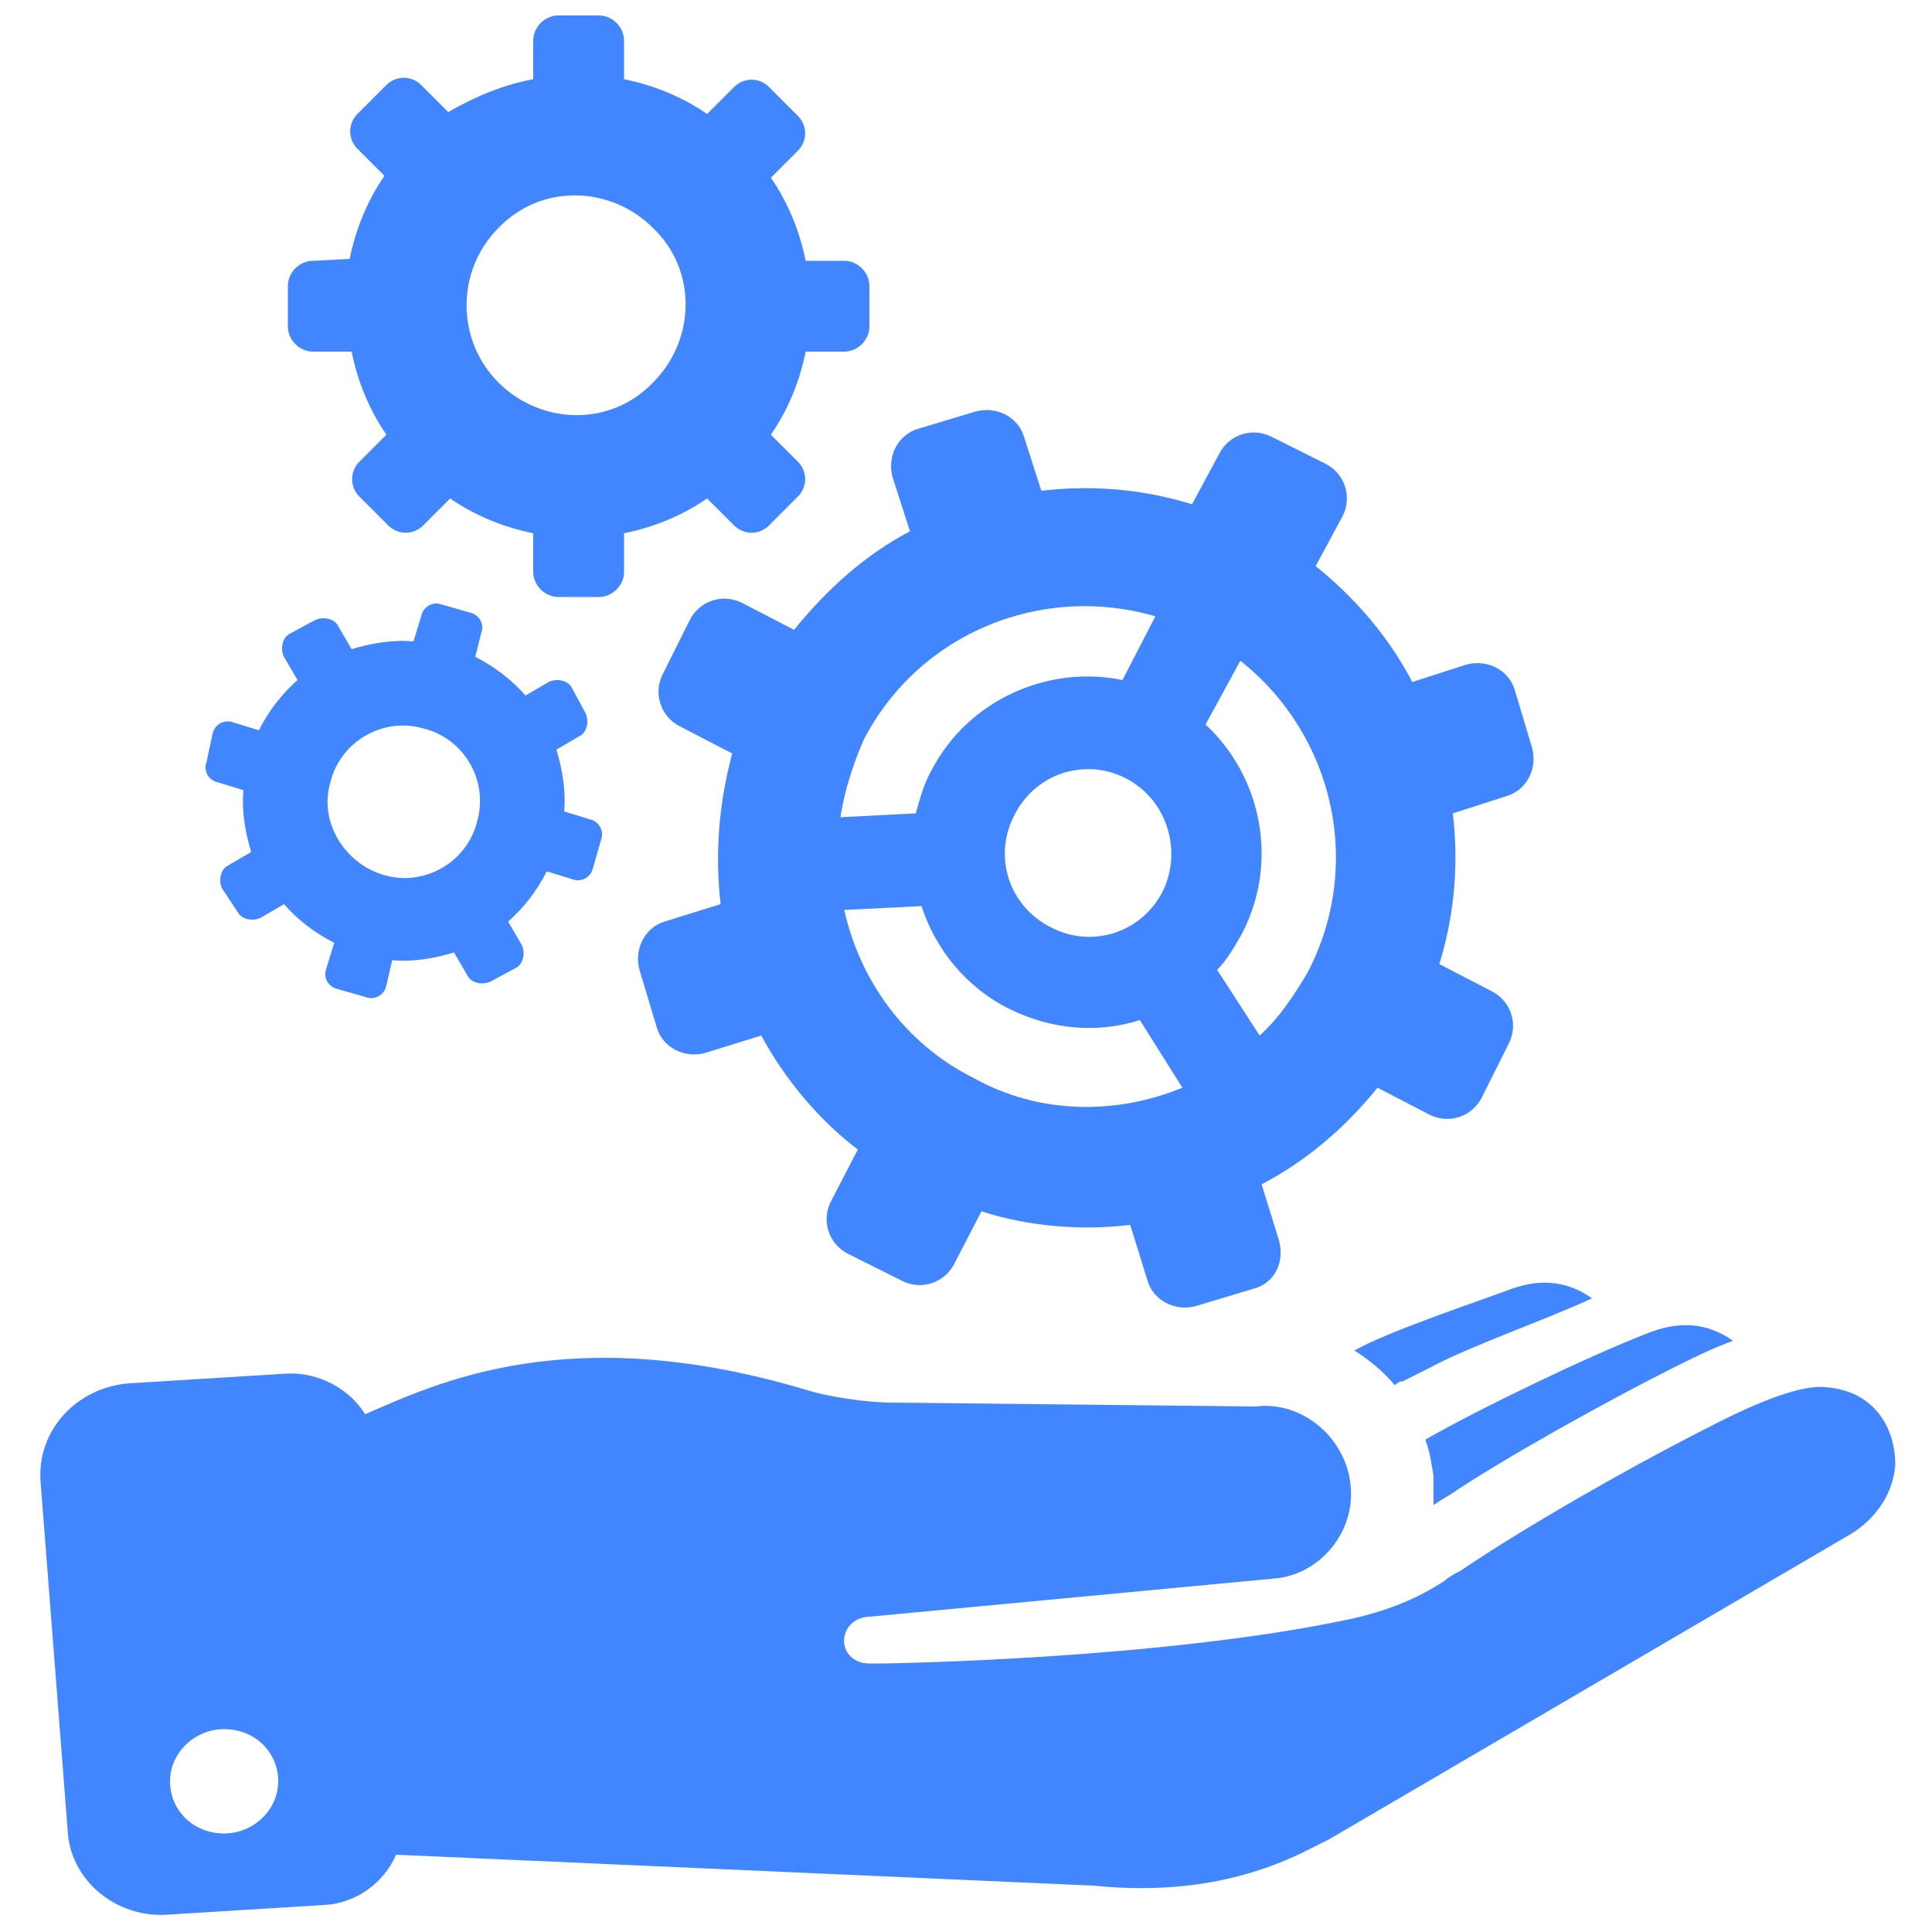 <svg width="32" height="32" viewBox="0 0 32 32" fill="none" xmlns="http://www.w3.org/2000/svg">
<path d="M23.744 24.928C23.744 24.768 23.744 24.608 23.744 24.448C23.712 24.256 23.68 24.032 23.616 23.872V23.84C24.512 23.328 26.304 22.464 27.296 22.08C27.776 21.888 28.256 21.888 28.704 22.208C28.352 22.336 28.032 22.496 27.712 22.656C26.688 23.168 24.896 24.16 24 24.768C23.936 24.8 23.84 24.864 23.744 24.928ZM5.792 4.288C5.888 3.808 6.08 3.328 6.368 2.912L5.92 2.464C5.76 2.304 5.76 2.048 5.92 1.888L6.4 1.408C6.56 1.248 6.816 1.248 6.976 1.408L7.424 1.856C7.872 1.6 8.32 1.408 8.832 1.312V0.672C8.832 0.448 9.024 0.256 9.248 0.256H9.92C10.144 0.256 10.336 0.448 10.336 0.672V1.312C10.816 1.408 11.296 1.6 11.712 1.888L12.16 1.44C12.32 1.28 12.576 1.28 12.736 1.44L13.216 1.92C13.376 2.08 13.376 2.336 13.216 2.496L12.768 2.944C13.056 3.36 13.248 3.84 13.344 4.32H13.984C14.208 4.32 14.4 4.512 14.4 4.736V5.408C14.4 5.632 14.208 5.824 13.984 5.824H13.344C13.248 6.304 13.056 6.784 12.768 7.2L13.216 7.648C13.376 7.808 13.376 8.064 13.216 8.224L12.736 8.704C12.576 8.864 12.32 8.864 12.16 8.704L11.712 8.256C11.296 8.544 10.816 8.736 10.336 8.832V9.472C10.336 9.696 10.144 9.888 9.92 9.888H9.248C9.024 9.888 8.832 9.696 8.832 9.472V8.832C8.352 8.736 7.872 8.544 7.456 8.256L7.008 8.704C6.848 8.864 6.592 8.864 6.432 8.704L5.952 8.224C5.792 8.064 5.792 7.808 5.952 7.648L6.4 7.2C6.112 6.784 5.92 6.304 5.824 5.824H5.184C4.96 5.824 4.768 5.632 4.768 5.408V4.736C4.768 4.512 4.96 4.32 5.184 4.32L5.792 4.288ZM8.256 6.336C8.96 7.04 10.112 7.072 10.816 6.336C11.52 5.632 11.552 4.48 10.816 3.776C10.112 3.072 8.96 3.04 8.256 3.776C7.552 4.48 7.552 5.632 8.256 6.336ZM4.288 12.096C4.448 11.776 4.672 11.488 4.928 11.264L4.704 10.88C4.64 10.752 4.672 10.56 4.8 10.496L5.216 10.272C5.344 10.208 5.536 10.24 5.6 10.368L5.824 10.752C6.144 10.656 6.496 10.592 6.848 10.624L6.976 10.208C7.008 10.048 7.168 9.952 7.328 10.016L7.776 10.144C7.936 10.176 8.032 10.336 7.968 10.496L7.872 10.88C8.192 11.04 8.48 11.264 8.704 11.52L9.088 11.296C9.216 11.232 9.408 11.264 9.472 11.392L9.696 11.808C9.76 11.936 9.728 12.128 9.6 12.192L9.216 12.416C9.312 12.736 9.376 13.088 9.344 13.44L9.76 13.568C9.92 13.6 10.016 13.76 9.952 13.92L9.824 14.368C9.792 14.528 9.632 14.624 9.472 14.56L9.056 14.432C8.896 14.752 8.672 15.04 8.416 15.264L8.64 15.648C8.704 15.776 8.672 15.968 8.544 16.032L8.128 16.256C8 16.32 7.808 16.288 7.744 16.16L7.52 15.776C7.2 15.872 6.848 15.936 6.496 15.904L6.4 16.32C6.368 16.48 6.208 16.576 6.048 16.512L5.6 16.384C5.44 16.352 5.344 16.192 5.408 16.032L5.536 15.616C5.216 15.456 4.928 15.232 4.704 14.976L4.32 15.2C4.192 15.264 4 15.232 3.936 15.104L3.68 14.72C3.616 14.592 3.648 14.4 3.776 14.336L4.16 14.112C4.064 13.792 4 13.44 4.032 13.088L3.616 12.96C3.456 12.928 3.36 12.768 3.424 12.608L3.52 12.16C3.552 12 3.712 11.904 3.872 11.968L4.288 12.096ZM6.368 14.496C7.04 14.688 7.744 14.272 7.904 13.6C8.096 12.928 7.68 12.224 7.008 12.064C6.336 11.872 5.632 12.288 5.472 12.96C5.28 13.6 5.696 14.304 6.368 14.496ZM15.072 8.8L14.784 7.904C14.688 7.552 14.88 7.2 15.2 7.104L16.16 6.816C16.512 6.72 16.864 6.912 16.96 7.232L17.248 8.128C18.08 8.032 18.912 8.096 19.744 8.352L20.192 7.52C20.352 7.2 20.736 7.072 21.056 7.232L21.952 7.68C22.272 7.84 22.4 8.224 22.24 8.544L21.792 9.376C22.464 9.92 23.008 10.56 23.392 11.296L24.288 11.008C24.64 10.912 24.992 11.104 25.088 11.424L25.376 12.384C25.472 12.736 25.28 13.088 24.96 13.184L24.064 13.472C24.16 14.304 24.096 15.136 23.84 15.968L24.704 16.416C25.024 16.576 25.152 16.96 24.992 17.28L24.544 18.176C24.384 18.496 24 18.624 23.68 18.464L22.816 18.016C22.272 18.688 21.632 19.232 20.896 19.616L21.184 20.544C21.28 20.896 21.12 21.248 20.768 21.344L19.808 21.632C19.456 21.728 19.104 21.536 19.008 21.216L18.72 20.288C17.92 20.384 17.056 20.32 16.256 20.064L15.808 20.928C15.648 21.248 15.264 21.376 14.944 21.216L14.048 20.768C13.728 20.608 13.6 20.224 13.76 19.904L14.208 19.04C13.536 18.528 12.992 17.856 12.608 17.152L11.68 17.44C11.328 17.536 10.976 17.344 10.88 17.024L10.592 16.064C10.496 15.712 10.688 15.36 11.008 15.264L11.936 14.976C11.84 14.144 11.904 13.312 12.128 12.48L11.264 12.032C10.944 11.872 10.816 11.488 10.976 11.168L11.424 10.272C11.584 9.952 11.968 9.824 12.288 9.984L13.152 10.432C13.696 9.76 14.336 9.184 15.072 8.8ZM19.968 12C20.896 12.864 21.184 14.272 20.576 15.456C20.448 15.68 20.32 15.904 20.16 16.064L20.864 17.152C21.184 16.864 21.44 16.48 21.664 16.096C22.592 14.304 22.08 12.16 20.544 10.944L19.968 12ZM19.584 18.016L18.88 16.896C18.176 17.12 17.408 17.056 16.704 16.704C16 16.352 15.488 15.712 15.264 15.008L13.984 15.072C14.24 16.224 14.976 17.28 16.128 17.856C17.216 18.464 18.496 18.464 19.584 18.016ZM18.656 12.896C17.984 12.544 17.152 12.8 16.8 13.504C16.448 14.176 16.704 15.008 17.408 15.36C18.08 15.712 18.912 15.456 19.264 14.752C19.584 14.08 19.328 13.248 18.656 12.896ZM13.92 13.536L15.168 13.472C15.232 13.248 15.296 12.992 15.424 12.768C16.032 11.584 17.376 11.008 18.592 11.264L19.136 10.208C17.28 9.664 15.232 10.464 14.304 12.256C14.112 12.704 13.984 13.12 13.92 13.536ZM2.144 22.912L4.736 22.752C5.28 22.72 5.792 23.008 6.048 23.424C7.232 22.912 9.408 21.856 13.312 23.008C13.696 23.136 14.368 23.232 14.784 23.232L20.8 23.296C21.536 23.2 22.272 23.776 22.368 24.576C22.464 25.376 21.856 26.08 21.12 26.144L14.336 26.784C14.112 26.816 13.952 27.008 13.984 27.232C14.016 27.424 14.176 27.552 14.4 27.552H14.656C14.656 27.552 19.232 27.488 22.368 26.816C22.944 26.688 23.456 26.496 23.936 26.176C24 26.112 24.128 26.048 24.192 26.016C25.28 25.28 26.912 24.352 28.096 23.744C28.416 23.584 29.632 22.912 30.24 22.976C31.072 23.04 31.392 23.68 31.392 24.256C31.36 24.736 31.072 25.152 30.656 25.408L22.016 30.464L21.696 30.624C20.576 31.2 19.36 31.36 18.112 31.232L6.56 30.72C6.368 31.168 5.92 31.52 5.376 31.552L2.784 31.712C1.92 31.776 1.152 31.136 1.12 30.304L0.672 24.544C0.608 23.68 1.28 22.976 2.144 22.912ZM2.816 29.504C2.816 29.984 3.2 30.368 3.712 30.368C4.192 30.368 4.608 29.984 4.608 29.504C4.608 29.024 4.224 28.64 3.712 28.64C3.232 28.64 2.816 29.024 2.816 29.504ZM24.96 21.376C24.352 21.6 23.008 22.048 22.432 22.368C22.688 22.528 22.912 22.72 23.104 22.944C23.136 22.912 23.168 22.88 23.232 22.88L23.68 22.656C24.32 22.304 25.696 21.824 26.368 21.504C25.92 21.184 25.44 21.184 24.96 21.376Z" fill="#4185FF"/>
</svg>
